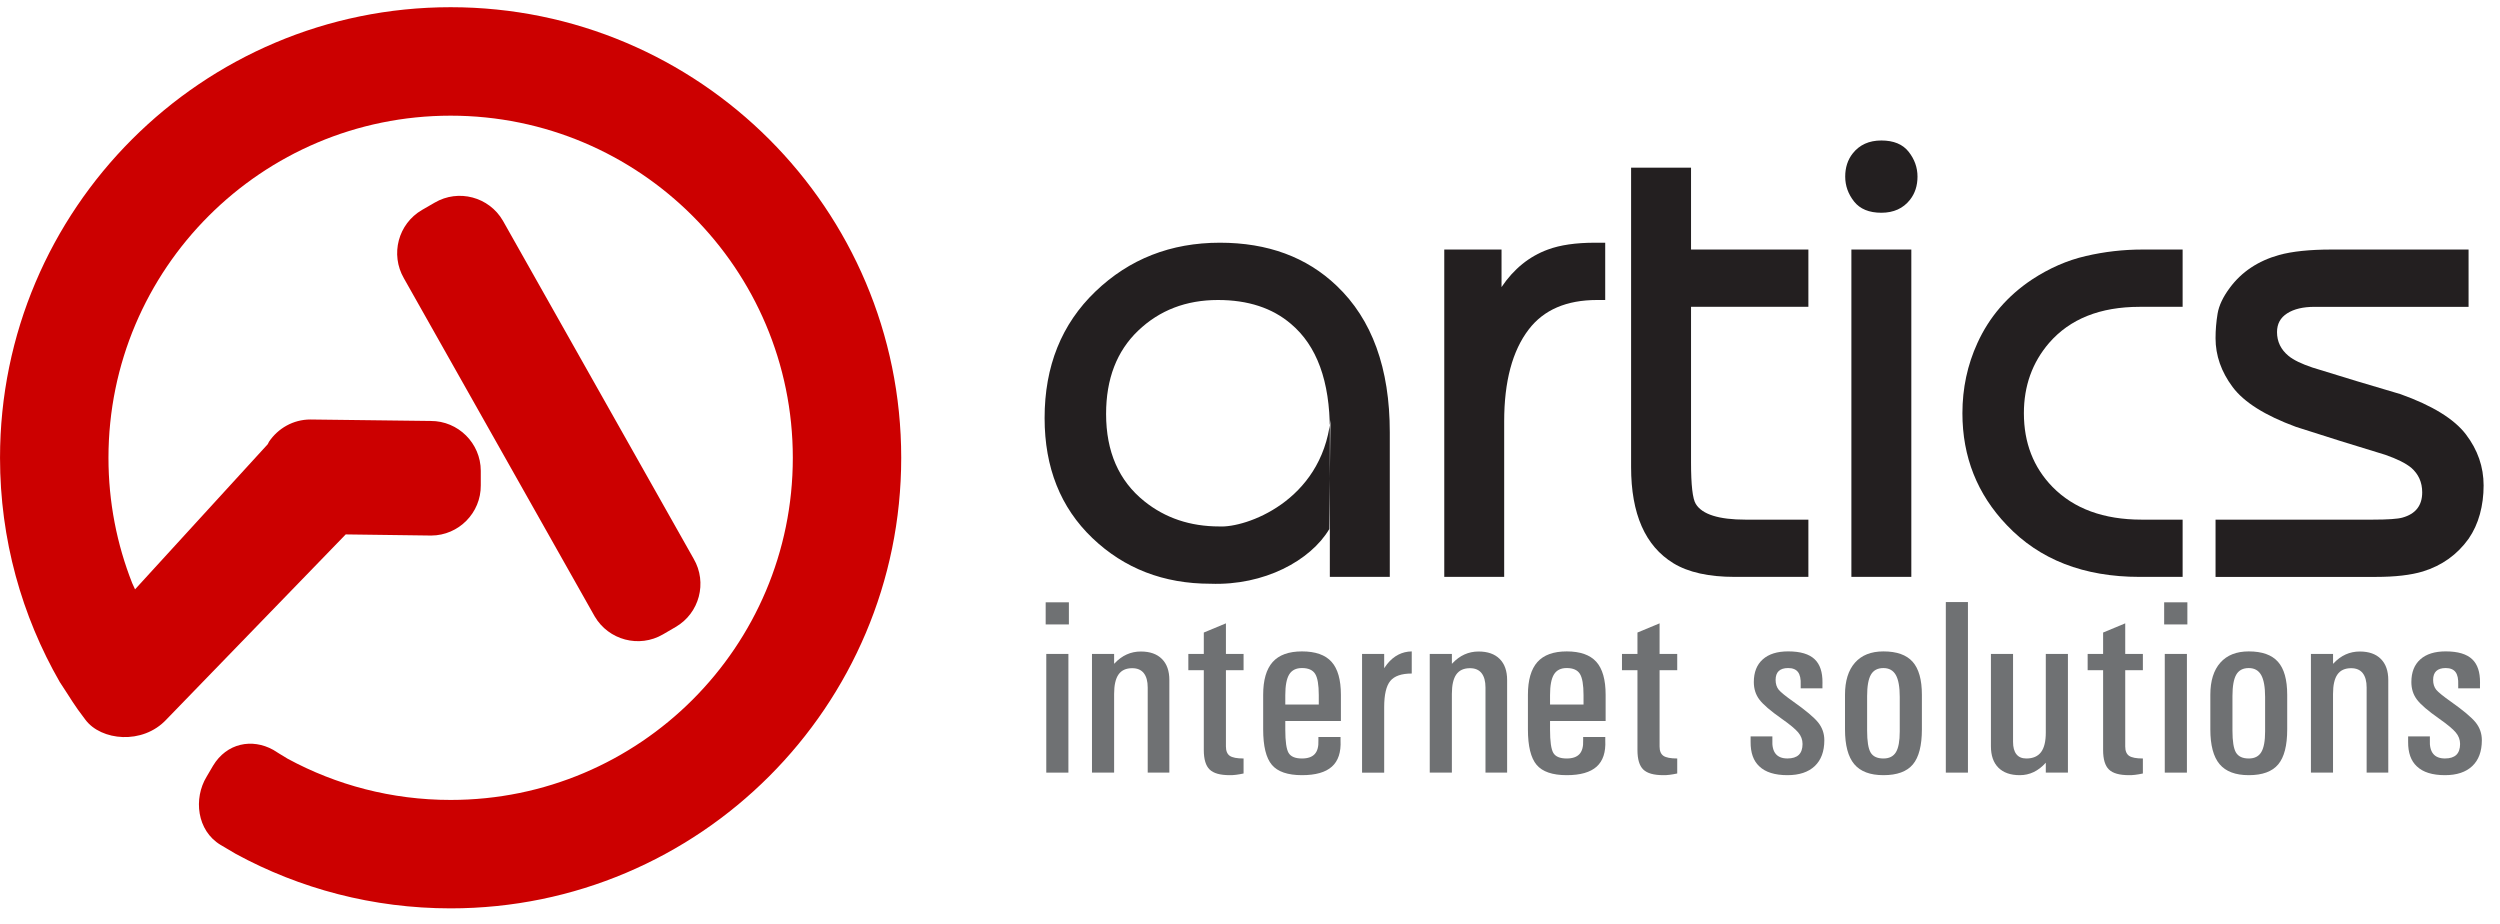 <?xml version="1.0" encoding="UTF-8"?> <svg xmlns="http://www.w3.org/2000/svg" width="119" height="44" viewBox="0 0 119 44" fill="none"> <g clip-path="url(#clip0_606_2414)"> <path fill-rule="evenodd" clip-rule="evenodd" d="M66.154 27.46H63.3V20.481C63.3 18.143 62.683 16.456 61.449 15.417C60.562 14.659 59.403 14.28 57.974 14.28C56.459 14.28 55.192 14.768 54.175 15.741C53.157 16.715 52.65 18.035 52.65 19.702C52.65 21.499 53.255 22.884 54.468 23.858C55.464 24.66 56.656 25.059 58.042 25.059C59.288 25.13 62.887 23.877 63.331 19.995L63.273 25.186C62.379 26.684 60.178 27.88 57.619 27.786C55.388 27.786 53.515 27.06 51.998 25.612C50.481 24.16 49.723 22.257 49.723 19.897C49.723 17.43 50.531 15.423 52.142 13.876C53.756 12.327 55.731 11.553 58.068 11.553C60.341 11.553 62.193 12.236 63.622 13.6C65.309 15.201 66.154 17.528 66.154 20.579V27.46V27.46Z" fill="#231F20"></path> <path fill-rule="evenodd" clip-rule="evenodd" d="M76.408 14.28H76.019C74.567 14.28 73.485 14.746 72.771 15.677C71.99 16.693 71.599 18.154 71.599 20.059V27.46H68.747V11.878H71.473V13.664C72.058 12.797 72.793 12.203 73.681 11.878C74.266 11.661 75.011 11.553 75.921 11.553H76.408V14.28Z" fill="#231F20"></path> <path fill-rule="evenodd" clip-rule="evenodd" d="M86.079 27.46H82.574C81.341 27.46 80.368 27.245 79.653 26.81C78.311 25.988 77.64 24.463 77.64 22.233V7.98H80.493V11.878H86.079V14.605H80.493V22.006C80.493 23.09 80.569 23.75 80.72 23.988C81.023 24.485 81.815 24.735 83.091 24.735H86.079V27.46Z" fill="#231F20"></path> <path fill-rule="evenodd" clip-rule="evenodd" d="M91.273 8.406C91.273 8.84 91.154 9.206 90.915 9.51C90.591 9.921 90.136 10.127 89.552 10.127C88.969 10.127 88.535 9.948 88.254 9.592C87.972 9.234 87.832 8.84 87.832 8.406C87.832 7.975 87.95 7.607 88.189 7.304C88.513 6.892 88.969 6.687 89.552 6.687C90.136 6.687 90.569 6.866 90.85 7.222C91.132 7.579 91.273 7.975 91.273 8.406ZM90.979 27.46H88.126V11.878H90.979V27.46Z" fill="#231F20"></path> <path fill-rule="evenodd" clip-rule="evenodd" d="M103.893 27.46H101.848C99.188 27.46 97.079 26.639 95.522 24.994C94.116 23.522 93.411 21.748 93.411 19.67C93.411 18.48 93.65 17.365 94.126 16.327C94.688 15.092 95.554 14.085 96.722 13.306C97.545 12.766 98.397 12.391 99.286 12.187C100.173 11.98 101.07 11.878 101.979 11.878H103.893V14.605H101.85C99.969 14.605 98.531 15.178 97.536 16.325C96.735 17.257 96.337 18.371 96.337 19.67C96.337 21.075 96.791 22.246 97.698 23.176C98.715 24.214 100.131 24.735 101.948 24.735H103.893V27.46H103.893Z" fill="#231F20"></path> <path fill-rule="evenodd" clip-rule="evenodd" d="M118.22 23.11C118.22 23.588 118.161 24.041 118.043 24.474C117.925 24.907 117.744 25.298 117.507 25.643C116.965 26.401 116.24 26.919 115.332 27.201C114.748 27.377 114 27.461 113.09 27.461H105.46V24.735H112.927C113.663 24.735 114.139 24.701 114.355 24.638C114.983 24.464 115.297 24.064 115.297 23.436C115.297 22.959 115.123 22.57 114.777 22.267C114.516 22.052 114.105 21.846 113.544 21.65C112.114 21.218 110.697 20.774 109.291 20.32C107.819 19.779 106.812 19.146 106.272 18.421C105.731 17.695 105.46 16.922 105.46 16.099C105.46 15.709 105.493 15.32 105.557 14.93C105.622 14.541 105.818 14.13 106.141 13.697C106.703 12.939 107.485 12.419 108.479 12.139C109.106 11.966 109.94 11.878 110.979 11.878H117.504V14.606H110.17C109.629 14.606 109.197 14.707 108.872 14.914C108.547 15.119 108.386 15.417 108.386 15.807C108.386 16.261 108.568 16.64 108.937 16.943C109.175 17.138 109.554 17.321 110.073 17.495C111.458 17.928 112.855 18.349 114.262 18.761C115.777 19.302 116.815 19.941 117.377 20.676C117.939 21.411 118.22 22.223 118.22 23.11Z" fill="#231F20"></path> <path fill-rule="evenodd" clip-rule="evenodd" d="M49.803 36.777V31.127H50.327H50.856V36.777H50.333H49.803ZM49.774 28.67H50.879V29.723H49.774V28.67Z" fill="#6F7173"></path> <path fill-rule="evenodd" clip-rule="evenodd" d="M51.978 36.777V31.127H52.502H53.032V31.599L53.054 31.576C53.407 31.199 53.824 31.012 54.303 31.012C54.736 31.012 55.071 31.129 55.307 31.366C55.543 31.602 55.661 31.936 55.661 32.369V36.777H55.149H54.631V32.726C54.631 32.427 54.569 32.199 54.444 32.041C54.32 31.884 54.136 31.806 53.894 31.806C53.599 31.806 53.382 31.905 53.242 32.105C53.102 32.305 53.032 32.613 53.032 33.031V36.777H52.508H51.978V36.777Z" fill="#6F7173"></path> <path fill-rule="evenodd" clip-rule="evenodd" d="M59.194 36.818C58.93 36.875 58.709 36.902 58.533 36.898C58.08 36.898 57.761 36.808 57.578 36.628C57.393 36.448 57.301 36.139 57.301 35.702V31.903H56.565V31.127H57.301V30.109L58.354 29.671V31.127H59.194V31.903H58.354V35.534C58.354 35.745 58.416 35.893 58.538 35.978C58.661 36.062 58.88 36.104 59.194 36.104V36.818Z" fill="#6F7173"></path> <path fill-rule="evenodd" clip-rule="evenodd" d="M61.974 36.898C61.295 36.898 60.817 36.734 60.541 36.407C60.264 36.079 60.127 35.516 60.127 34.718V33.072C60.127 32.37 60.278 31.851 60.578 31.513C60.88 31.176 61.344 31.007 61.974 31.007C62.614 31.007 63.083 31.171 63.38 31.501C63.678 31.831 63.827 32.355 63.827 33.072V34.321H61.18V34.735C61.18 35.291 61.232 35.659 61.336 35.837C61.44 36.015 61.652 36.104 61.974 36.104C62.25 36.104 62.452 36.034 62.581 35.894C62.71 35.754 62.768 35.538 62.756 35.247V35.08H63.81V35.247C63.837 35.807 63.7 36.222 63.398 36.492C63.097 36.763 62.622 36.898 61.974 36.898ZM62.774 33.537V33.089C62.774 32.598 62.717 32.26 62.601 32.076C62.486 31.892 62.277 31.799 61.974 31.799C61.694 31.799 61.491 31.9 61.367 32.102C61.243 32.303 61.18 32.632 61.18 33.088V33.537H62.774V33.537Z" fill="#6F7173"></path> <path fill-rule="evenodd" clip-rule="evenodd" d="M64.834 36.777V31.127H65.358H65.887V31.806L66.031 31.605C66.349 31.213 66.739 31.014 67.199 31.007V32.06C66.712 32.06 66.371 32.178 66.178 32.414C65.984 32.65 65.887 33.067 65.887 33.665V36.778H65.363H64.834V36.777Z" fill="#6F7173"></path> <path fill-rule="evenodd" clip-rule="evenodd" d="M68.056 36.777V31.127H68.58H69.11V31.599L69.132 31.576C69.485 31.199 69.901 31.012 70.381 31.012C70.814 31.012 71.149 31.129 71.385 31.366C71.621 31.602 71.739 31.936 71.739 32.369V36.777H71.227H70.709V32.726C70.709 32.427 70.647 32.199 70.522 32.041C70.398 31.884 70.214 31.806 69.972 31.806C69.677 31.806 69.46 31.905 69.319 32.105C69.179 32.305 69.109 32.613 69.109 33.031V36.777H68.585H68.056V36.777Z" fill="#6F7173"></path> <path fill-rule="evenodd" clip-rule="evenodd" d="M74.576 36.898C73.897 36.898 73.419 36.734 73.143 36.407C72.867 36.079 72.729 35.516 72.729 34.718V33.072C72.729 32.37 72.88 31.851 73.18 31.513C73.481 31.176 73.946 31.007 74.576 31.007C75.216 31.007 75.685 31.171 75.983 31.501C76.28 31.831 76.428 32.355 76.428 33.072V34.321H73.782V34.735C73.782 35.291 73.834 35.659 73.937 35.837C74.041 36.015 74.253 36.104 74.576 36.104C74.852 36.104 75.054 36.034 75.183 35.894C75.311 35.754 75.37 35.538 75.358 35.247V35.08H76.411V35.247C76.439 35.807 76.301 36.222 76 36.492C75.698 36.763 75.224 36.898 74.576 36.898ZM75.376 33.537V33.089C75.376 32.598 75.318 32.26 75.203 32.076C75.087 31.892 74.878 31.799 74.576 31.799C74.295 31.799 74.093 31.9 73.969 32.102C73.844 32.303 73.782 32.632 73.782 33.088V33.537H75.376V33.537Z" fill="#6F7173"></path> <path fill-rule="evenodd" clip-rule="evenodd" d="M79.835 36.818C79.571 36.875 79.35 36.902 79.174 36.898C78.721 36.898 78.403 36.808 78.219 36.628C78.035 36.448 77.943 36.139 77.943 35.702V31.903H77.206V31.127H77.943V30.109L78.996 29.671V31.127H79.836V31.903H78.996V35.534C78.996 35.745 79.057 35.893 79.18 35.978C79.303 36.062 79.521 36.104 79.836 36.104V36.818H79.835Z" fill="#6F7173"></path> <path fill-rule="evenodd" clip-rule="evenodd" d="M85.713 32.767V32.6C85.725 32.323 85.683 32.121 85.587 31.993C85.491 31.864 85.335 31.799 85.116 31.799C84.917 31.799 84.768 31.847 84.668 31.941C84.569 32.035 84.519 32.176 84.519 32.363C84.519 32.556 84.57 32.712 84.669 32.835C84.769 32.954 85.001 33.142 85.365 33.399C85.951 33.813 86.344 34.143 86.544 34.389C86.74 34.635 86.838 34.916 86.838 35.235C86.838 35.768 86.685 36.179 86.381 36.467C86.075 36.754 85.644 36.898 85.084 36.898C84.481 36.898 84.035 36.758 83.743 36.478C83.462 36.217 83.325 35.83 83.329 35.315V35.218V35.051H84.365V35.218C84.349 35.513 84.401 35.734 84.522 35.882C84.643 36.03 84.83 36.103 85.083 36.103C85.323 36.103 85.504 36.045 85.623 35.931C85.741 35.816 85.801 35.643 85.801 35.413C85.801 35.209 85.732 35.027 85.596 34.866C85.463 34.705 85.197 34.484 84.798 34.204C84.274 33.837 83.925 33.535 83.748 33.301C83.571 33.067 83.482 32.789 83.482 32.466C83.482 31.998 83.624 31.638 83.909 31.385C84.192 31.132 84.595 31.006 85.116 31.006C85.699 31.006 86.121 31.132 86.382 31.385C86.631 31.623 86.754 31.991 86.75 32.489L86.748 32.599V32.766H85.713V32.767Z" fill="#6F7173"></path> <path fill-rule="evenodd" clip-rule="evenodd" d="M89.652 36.898C89.019 36.898 88.556 36.724 88.262 36.374C87.969 36.025 87.822 35.473 87.822 34.717V33.071C87.822 32.413 87.98 31.902 88.296 31.544C88.614 31.185 89.064 31.007 89.651 31.007C90.285 31.007 90.748 31.171 91.042 31.501C91.335 31.831 91.482 32.354 91.482 33.071V34.717C91.482 35.489 91.339 36.044 91.053 36.386C90.768 36.727 90.3 36.898 89.652 36.898ZM89.652 36.104C89.928 36.104 90.127 36.003 90.248 35.802C90.368 35.601 90.428 35.273 90.428 34.821V33.175C90.428 32.7 90.366 32.351 90.242 32.131C90.117 31.911 89.92 31.8 89.651 31.8C89.375 31.8 89.177 31.904 89.056 32.114C88.935 32.323 88.875 32.664 88.875 33.135V34.781C88.875 35.283 88.93 35.629 89.041 35.819C89.153 36.009 89.357 36.104 89.652 36.104Z" fill="#6F7173"></path> <path fill-rule="evenodd" clip-rule="evenodd" d="M92.621 36.777V28.658H93.145H93.674V36.777H93.151H92.621Z" fill="#6F7173"></path> <path fill-rule="evenodd" clip-rule="evenodd" d="M95.821 31.127V35.31C95.821 35.572 95.874 35.768 95.982 35.903C96.089 36.038 96.246 36.104 96.454 36.104C96.768 36.104 97.001 36.003 97.153 35.802C97.305 35.601 97.38 35.29 97.38 34.872V31.126H97.904H98.433V36.777H97.91H97.38V36.306L97.374 36.311C97.021 36.703 96.611 36.898 96.143 36.898C95.701 36.898 95.362 36.779 95.124 36.542C94.886 36.304 94.768 35.964 94.768 35.523V31.127H95.291H95.821V31.127Z" fill="#6F7173"></path> <path fill-rule="evenodd" clip-rule="evenodd" d="M102.001 36.818C101.737 36.875 101.515 36.902 101.34 36.898C100.887 36.898 100.568 36.808 100.385 36.628C100.2 36.448 100.108 36.139 100.108 35.702V31.903H99.372V31.127H100.108V30.109L101.161 29.671V31.127H102.001V31.903H101.161V35.534C101.161 35.745 101.223 35.893 101.345 35.978C101.468 36.062 101.687 36.104 102.001 36.104V36.818H102.001Z" fill="#6F7173"></path> <path fill-rule="evenodd" clip-rule="evenodd" d="M103.043 36.777V31.127H103.566H104.097V36.777H103.573H103.043ZM103.014 28.67H104.119V29.723H103.014V28.67Z" fill="#6F7173"></path> <path fill-rule="evenodd" clip-rule="evenodd" d="M107.042 36.898C106.409 36.898 105.946 36.724 105.652 36.374C105.359 36.025 105.212 35.473 105.212 34.717V33.071C105.212 32.413 105.37 31.902 105.687 31.544C106.004 31.185 106.454 31.007 107.041 31.007C107.675 31.007 108.138 31.171 108.431 31.501C108.725 31.831 108.871 32.354 108.871 33.071V34.717C108.871 35.489 108.729 36.044 108.442 36.386C108.157 36.727 107.69 36.898 107.042 36.898ZM107.042 36.104C107.319 36.104 107.516 36.003 107.637 35.802C107.758 35.601 107.819 35.273 107.819 34.821V33.175C107.819 32.7 107.756 32.351 107.632 32.131C107.507 31.911 107.31 31.8 107.041 31.8C106.765 31.8 106.567 31.904 106.446 32.114C106.325 32.323 106.265 32.664 106.265 33.135V34.781C106.265 35.283 106.32 35.629 106.431 35.819C106.544 36.009 106.747 36.104 107.042 36.104Z" fill="#6F7173"></path> <path fill-rule="evenodd" clip-rule="evenodd" d="M110 36.777V31.127H110.523H111.053V31.599L111.076 31.576C111.429 31.199 111.845 31.012 112.324 31.012C112.758 31.012 113.093 31.129 113.329 31.366C113.564 31.602 113.682 31.936 113.682 32.369V36.777H113.17H112.652V32.726C112.652 32.427 112.59 32.199 112.465 32.041C112.341 31.884 112.158 31.806 111.915 31.806C111.62 31.806 111.402 31.905 111.262 32.105C111.122 32.305 111.052 32.613 111.052 33.031V36.777H110.529H110V36.777Z" fill="#6F7173"></path> <path fill-rule="evenodd" clip-rule="evenodd" d="M117.011 32.767V32.6C117.023 32.323 116.981 32.121 116.885 31.993C116.789 31.864 116.633 31.799 116.414 31.799C116.216 31.799 116.066 31.847 115.966 31.941C115.867 32.035 115.817 32.176 115.817 32.363C115.817 32.556 115.868 32.712 115.967 32.835C116.067 32.954 116.299 33.142 116.663 33.399C117.249 33.813 117.642 34.143 117.842 34.389C118.038 34.635 118.136 34.916 118.136 35.235C118.136 35.768 117.984 36.179 117.679 36.467C117.374 36.754 116.942 36.898 116.382 36.898C115.779 36.898 115.333 36.758 115.041 36.478C114.76 36.217 114.623 35.83 114.627 35.315V35.218V35.051H115.662V35.218C115.647 35.513 115.699 35.734 115.821 35.882C115.941 36.03 116.128 36.103 116.381 36.103C116.622 36.103 116.803 36.045 116.922 35.931C117.04 35.816 117.1 35.643 117.1 35.413C117.1 35.209 117.031 35.027 116.895 34.866C116.762 34.705 116.496 34.484 116.098 34.204C115.573 33.837 115.223 33.535 115.047 33.301C114.87 33.067 114.781 32.789 114.781 32.466C114.781 31.998 114.924 31.638 115.208 31.385C115.491 31.132 115.894 31.006 116.415 31.006C116.998 31.006 117.42 31.132 117.681 31.385C117.93 31.623 118.053 31.991 118.049 32.489L118.047 32.599V32.766H117.011V32.767Z" fill="#6F7173"></path> <path fill-rule="evenodd" clip-rule="evenodd" d="M19.224 13.244L28.307 29.34C28.968 30.47 30.424 30.859 31.558 30.196L32.16 29.845C33.293 29.189 33.679 27.731 33.019 26.599L23.936 10.502C23.28 9.372 21.823 8.983 20.692 9.645L20.088 9.994C18.952 10.653 18.569 12.108 19.224 13.244Z" fill="#CC0000"></path> <path fill-rule="evenodd" clip-rule="evenodd" d="M21.45 43.238C17.751 43.238 14.268 42.3 11.229 40.648L10.499 40.217C9.364 39.534 9.206 38.003 9.834 36.972L10.143 36.445C10.789 35.373 11.995 35.132 13.008 35.694L13.305 35.88L13.688 36.113C15.999 37.367 18.64 38.077 21.45 38.077C30.444 38.077 37.738 30.783 37.738 21.792C37.738 12.801 30.444 5.506 21.45 5.506C12.458 5.506 5.163 12.801 5.163 21.792C5.163 23.898 5.564 25.913 6.295 27.763L6.428 28.053L12.744 21.145L12.805 21.025C13.234 20.391 13.954 19.968 14.774 19.968L20.5 20.038C21.812 20.033 22.882 21.099 22.885 22.409V23.104C22.896 24.412 21.835 25.486 20.526 25.492L16.456 25.438L7.918 34.251C6.783 35.464 4.807 35.256 4.065 34.259C3.469 33.478 3.441 33.363 2.845 32.465C1.038 29.318 0.001 25.678 0.001 21.792C0.001 9.955 9.616 0.343 21.45 0.343C33.286 0.343 42.898 9.955 42.898 21.792C42.898 33.625 33.286 43.238 21.45 43.238Z" fill="#CC0000"></path> </g> <defs> <clipPath id="clip0_606_2414"> <rect width="118.219" height="42.895" fill="white" transform="translate(0.001 0.343)"></rect> </clipPath> </defs> </svg> 
